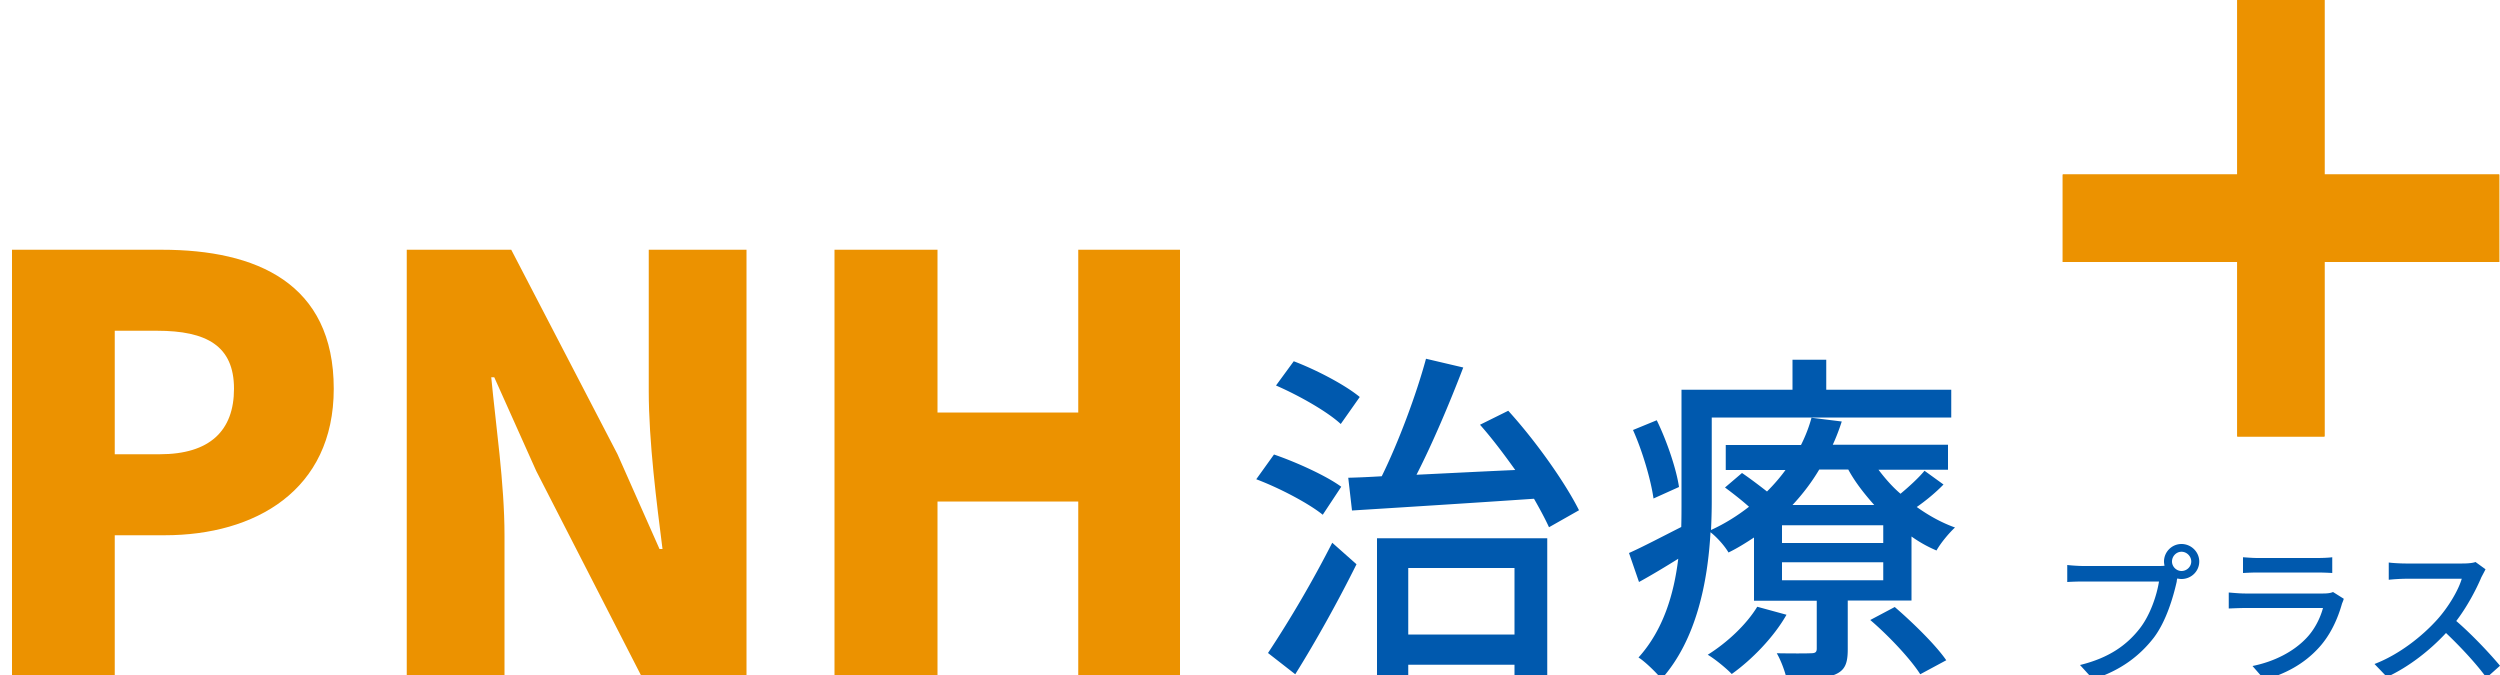 <svg version="1.1" id="レイヤー_1" xmlns="http://www.w3.org/2000/svg" x="0" y="0" viewBox="0 0 100 27" style="enable-background:new 0 0 100 27" xml:space="preserve"><style>.st0{fill:#0059ae}.st1{fill:#ec9200}</style><path class="st0" d="M52.91 20.59c-.57-.46-1.73-1.07-2.66-1.42l.71-.99c.9.31 2.09.85 2.69 1.29l-.74 1.12zm-2.19 5.53a46.08 46.08 0 0 0 2.57-4.41l.97.86c-.72 1.45-1.63 3.09-2.45 4.4l-1.09-.85zm2.91-9.16c-.54-.5-1.67-1.14-2.59-1.54l.71-.97c.92.35 2.06.95 2.64 1.43l-.76 1.08zm6.7-.53c1.11 1.22 2.28 2.88 2.83 3.98l-1.2.68c-.15-.33-.36-.72-.6-1.14-2.64.18-5.37.35-7.28.47l-.15-1.31c.4-.01.85-.03 1.34-.06.67-1.36 1.38-3.26 1.77-4.7l1.49.35c-.54 1.41-1.22 3.02-1.87 4.29 1.24-.06 2.59-.13 3.95-.19-.45-.63-.93-1.27-1.41-1.81l1.13-.56zm-5.25 5.1h6.81v5.6h-1.31v-.54h-4.25v.58h-1.25v-5.64zm1.25 1.19v2.66h4.25v-2.66h-4.25zm21.41-3.34c-.32.33-.71.65-1.07.9.49.35 1 .63 1.53.82-.24.22-.58.63-.74.92a5.2 5.2 0 0 1-1-.56v2.56h-2.55v1.95c0 .57-.11.85-.53 1.02-.45.17-1.03.18-1.91.18-.07-.32-.24-.77-.4-1.04.6.01 1.18.01 1.36 0 .18 0 .24-.04.24-.19v-1.91h-2.51V21.5c-.32.21-.65.42-1.02.6-.15-.26-.46-.61-.72-.81-.11 1.98-.56 4.3-1.96 5.87-.19-.24-.67-.71-.92-.86 1-1.11 1.42-2.55 1.59-3.95-.53.33-1.06.65-1.57.93l-.4-1.16c.54-.24 1.28-.63 2.09-1.04.01-.36.01-.71.01-1.04v-4.45h4.44v-1.2h1.35v1.2h5v1.11h-9.58v3.34c0 .36-.01.75-.03 1.16.57-.26 1.07-.58 1.52-.93-.29-.26-.65-.54-.96-.77l.68-.58c.31.21.68.49 1 .74.28-.28.53-.57.74-.86h-2.39v-1h3.01c.18-.36.32-.72.42-1.09l1.21.15c-.1.31-.22.63-.36.93h4.61v1h-2.78c.25.33.54.67.88.96.35-.29.74-.65.96-.92l.76.55zm-11.6.56c-.1-.72-.43-1.87-.82-2.74l.95-.39c.42.86.79 1.98.89 2.67l-1.02.46zm5.32 4.65c-.51.9-1.39 1.8-2.19 2.37-.21-.22-.67-.6-.96-.77.78-.49 1.54-1.2 1.98-1.92l1.17.32zm3.87-3.58h-4.05v.71h4.05v-.71zm0 1.48h-4.05v.72h4.05v-.72zm-2.56-3.71c-.29.49-.65.97-1.07 1.42h3.27c-.4-.45-.77-.92-1.04-1.42h-1.16zm3.02 5.5c.74.64 1.64 1.52 2.06 2.13l-1.04.56c-.38-.6-1.25-1.53-2-2.17l.98-.52z"/><path class="st1" d="M99.97 6.98h-6.99V0h-3.49v6.98h-6.98v3.5h6.98v6.98h3.49v-6.98h6.99z"/><path class="st1" d="M92.98 0h-3.49v6.98h-6.98v3.5h6.98v6.98h3.49v-6.98h6.99v-3.5h-6.99V0z"/><path class="st0" d="M87.26 21.76c.39 0 .71.32.71.7 0 .39-.32.7-.71.7-.06 0-.11-.01-.17-.02-.01.04-.02.08-.02.12-.14.62-.42 1.59-.92 2.25-.56.72-1.32 1.31-2.43 1.66l-.52-.57c1.19-.29 1.89-.82 2.39-1.46.42-.54.68-1.32.77-1.88h-3.01c-.26 0-.5.01-.66.02v-.68c.17.02.46.04.66.04h2.97c.07 0 .17 0 .26-.01-.01-.06-.02-.11-.02-.17 0-.38.31-.7.7-.7zm0 1.08c.21 0 .39-.17.39-.38s-.18-.39-.39-.39c-.21 0-.38.18-.38.39 0 .21.18.38.38.38zm6.41 1.34c-.17.59-.45 1.21-.9 1.71-.63.7-1.41 1.08-2.19 1.3l-.48-.55c.89-.18 1.64-.58 2.14-1.1.35-.36.57-.82.68-1.22H89.8c-.15 0-.42.01-.65.02v-.64c.24.02.47.04.65.04h3.13c.17 0 .31-.02.39-.06l.43.27c-.02.09-.07.18-.08.23zm-3.36-1.86h2.38c.2 0 .45-.01.6-.03v.63c-.15-.01-.4-.02-.61-.02h-2.37c-.2 0-.42.01-.59.02v-.63c.16.01.38.03.59.03zm8.94.78c-.21.5-.58 1.19-1 1.74.63.54 1.37 1.33 1.75 1.79l-.54.48c-.4-.55-1.02-1.22-1.62-1.79-.65.7-1.48 1.35-2.36 1.76l-.5-.52c.99-.38 1.91-1.11 2.52-1.79.42-.47.83-1.14.97-1.62h-2.25a8 8 0 0 0-.67.04v-.69c.12.02.48.04.67.04h2.27c.23 0 .43-.02.53-.06l.4.29c-.03.07-.12.23-.17.33z"/><path class="st1" d="M.48 9.99h6c3.77 0 6.87 1.33 6.87 5.56 0 4.07-3.15 5.86-6.76 5.86h-2v5.68H.48V9.99zm5.91 8.18c2 0 2.97-.94 2.97-2.62 0-1.72-1.1-2.32-3.08-2.32H4.59v4.94h1.8zm9.88-8.18h4.18l4.25 8.18 1.68 3.79h.12c-.23-1.82-.55-4.28-.55-6.32V9.99h3.91v17.1h-4.18l-4.23-8.25-1.68-3.75h-.12c.18 1.91.53 4.25.53 6.32v5.68h-3.91V9.99zm17.11 0h4.12v6.51h5.63V9.99h4.07v17.1h-4.07v-7.03H37.5v7.03h-4.12V9.99z"/></svg>